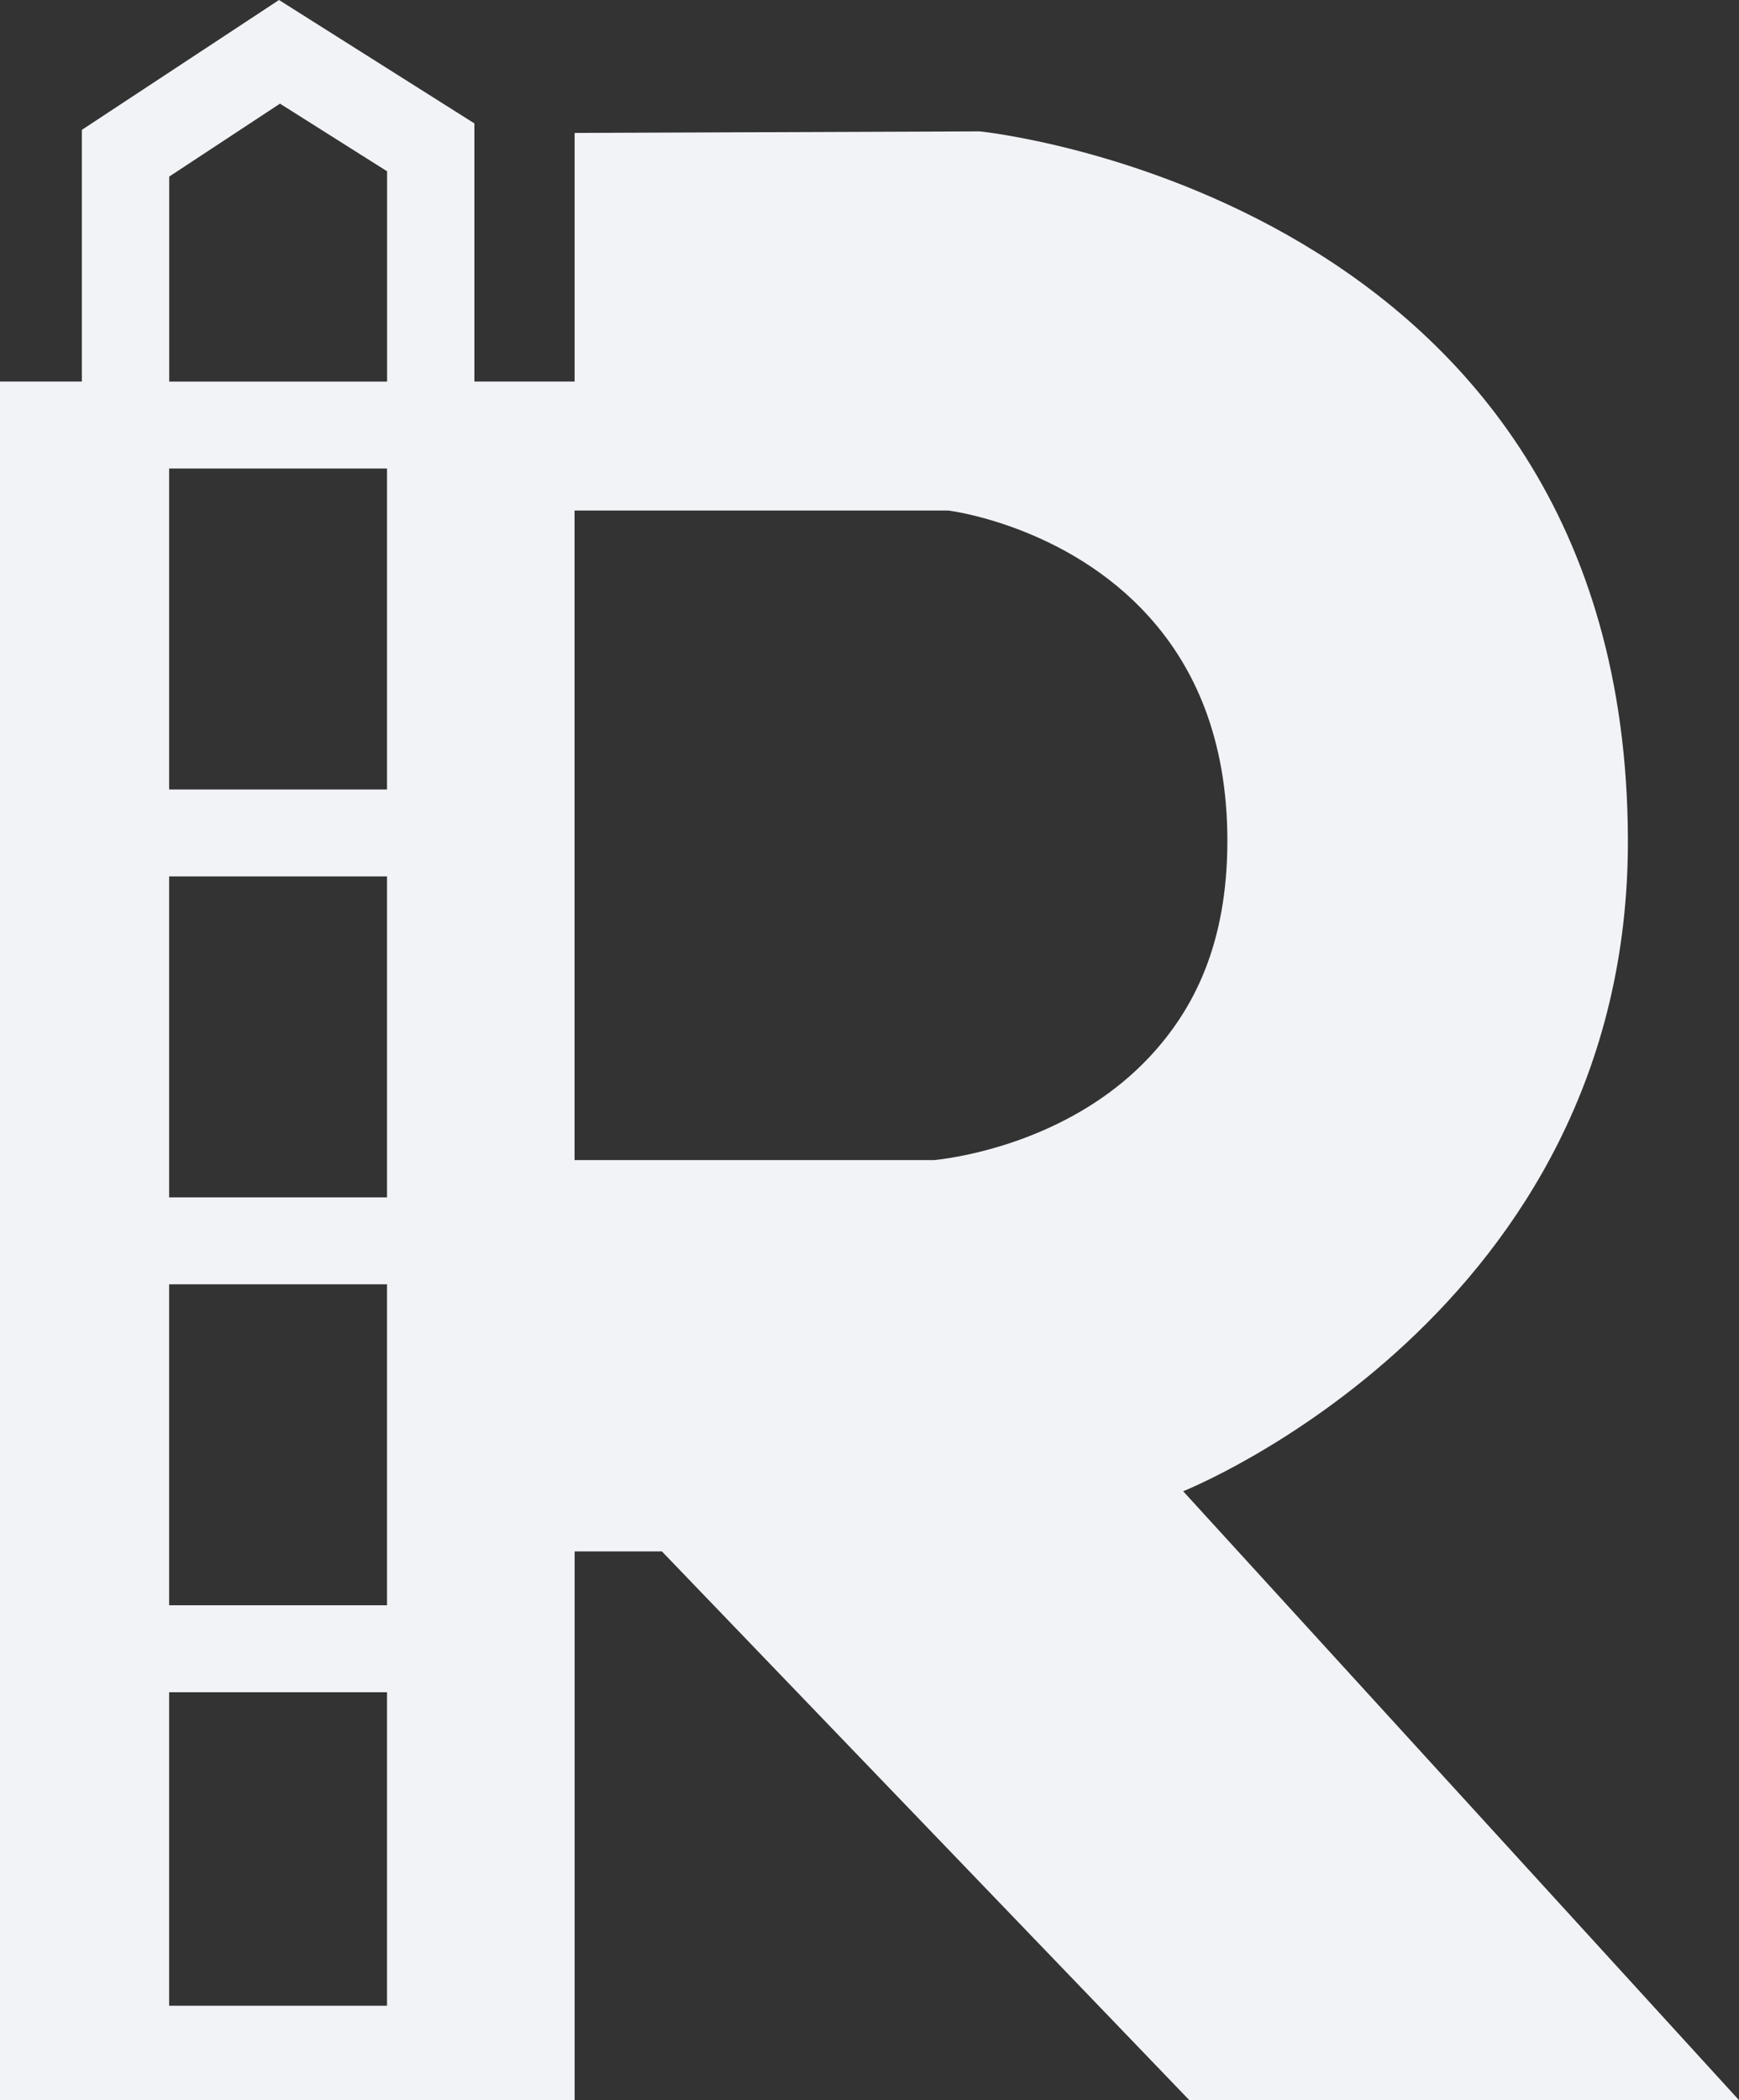 <svg xmlns="http://www.w3.org/2000/svg" width="164" height="198" viewBox="0 0 164 198" fill="none"><rect x="0" y="0" width="164" height="198" fill="#333333" stroke="none"/><path d="M111.575 140.591C111.575 140.591 153.671 123.873 153.522 79.094C153.327 18.496 92.397 12.385 92.397 12.385L54.191 12.533V35.971H44.738V11.634L26.313 0L7.719 12.242V35.971H0V198H54.191V146.262H62.423L112.166 198H164.006L111.582 140.591H111.575ZM15.951 16.653L26.404 9.772L36.506 16.149V35.977H15.958V16.66L15.951 16.653ZM15.951 44.171H36.499V74.431H15.951V44.171ZM15.951 82.625H36.499V112.885H15.951V82.625ZM36.499 189.095H15.951V159.54H36.499V189.095ZM15.951 151.339V121.079H36.499V151.339H15.951ZM89.71 109.147C88.71 109.315 88.119 109.367 88.119 109.367H54.184V48.135H89.463C89.463 48.135 100.603 49.5 108.375 58.16C112.549 62.784 115.75 69.522 115.75 79.262C115.75 89.002 112.575 95.204 108.375 99.679C101.999 106.47 93.254 108.565 89.71 109.147Z" fill="#F1F3F7"></path></svg>